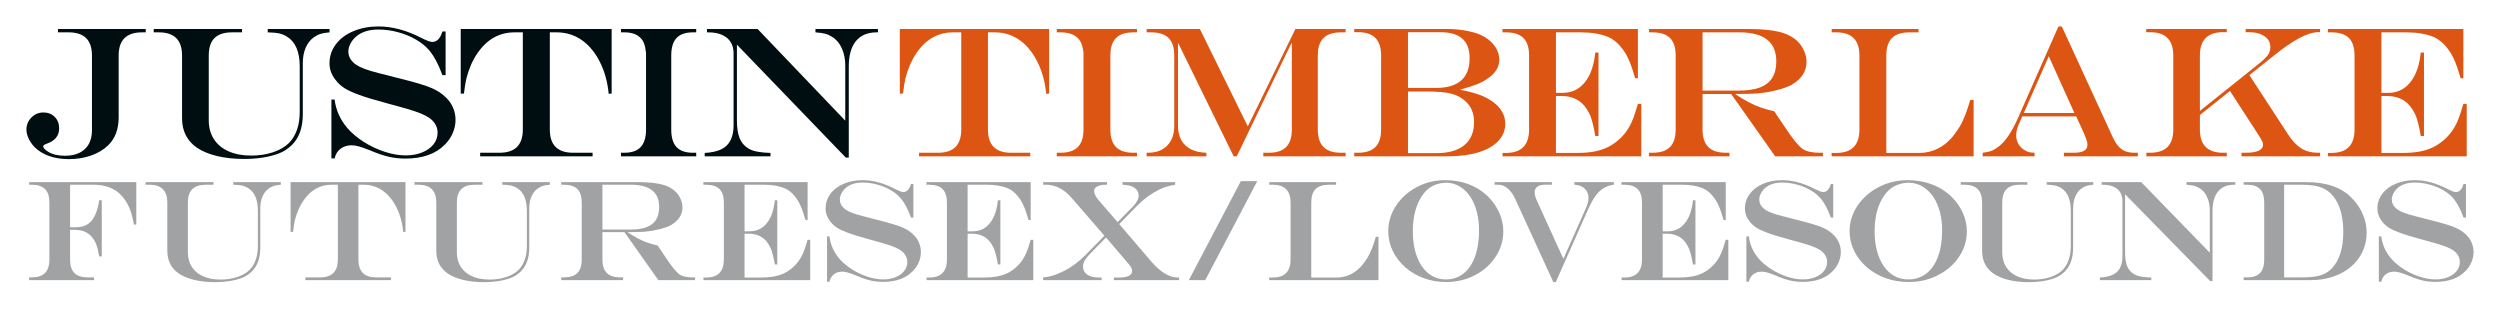 <?xml version="1.0" encoding="UTF-8" standalone="no"?>
<!-- Created with Inkscape (http://www.inkscape.org/) -->

<svg
   xmlns:dc="http://purl.org/dc/elements/1.1/"
   xmlns:cc="http://creativecommons.org/ns#"
   xmlns:rdf="http://www.w3.org/1999/02/22-rdf-syntax-ns#"
   xmlns:svg="http://www.w3.org/2000/svg"
   xmlns="http://www.w3.org/2000/svg"
   xmlns:sodipodi="http://sodipodi.sourceforge.net/DTD/sodipodi-0.dtd"
   xmlns:inkscape="http://www.inkscape.org/namespaces/inkscape"
   width="283.726mm"
   height="35.023mm"
   viewBox="0 0 1005.328 124.096"
   id="svg2"
   version="1.1"
   inkscape:version="0.91 r13725"
   sodipodi:docname="JT.svg">
  <defs
     id="defs4" />
  <sodipodi:namedview
     id="base"
     pagecolor="#ffffff"
     bordercolor="#666666"
     borderopacity="1.0"
     inkscape:pageopacity="0.0"
     inkscape:pageshadow="2"
     inkscape:zoom="0.51883277"
     inkscape:cx="686.8796"
     inkscape:cy="225.91378"
     inkscape:document-units="px"
     inkscape:current-layer="layer2"
     showgrid="false"
     inkscape:window-width="1280"
     inkscape:window-height="721"
     inkscape:window-x="-4"
     inkscape:window-y="-4"
     inkscape:window-maximized="1"
     fit-margin-left="3"
     fit-margin-top="3"
     fit-margin-right="3"
     fit-margin-bottom="3"
     inkscape:showpageshadow="false" />
  <g
     inkscape:groupmode="layer"
     id="layer2"
     inkscape:label="JT"
     style="display:inline"
     transform="translate(314.832,-550.903)">
    <g
       id="g4288">
      <g
         id="text3347"
         style="font-style:normal;font-weight:normal;font-size:75.06px;line-height:125%;font-family:sans-serif;text-align:start;letter-spacing:0px;word-spacing:0px;text-anchor:start;fill:#008000;fill-opacity:1;stroke:none;stroke-width:1px;stroke-linecap:butt;stroke-linejoin:miter;stroke-opacity:1">
        <g
           id="g3460">
          <g
             style="fill:#000e11;fill-opacity:1;stroke:none"
             id="g4280">
            <path
               inkscape:connector-curvature="0"
               id="path3371"
               d="m -291.521,562.559 35.294,0 0,1.356 -1.503,0 q -9.383,0 -9.383,9.309 l 0,24.849 q 0,7.147 -4.215,11.252 -2.822,2.712 -6.927,4.141 -4.105,1.429 -8.833,1.429 -4.435,0 -7.99,-1.246 -3.555,-1.283 -5.901,-3.628 -1.466,-1.576 -2.346,-3.408 -0.88,-1.869 -0.88,-3.592 0,-2.822 1.979,-4.838 2.016,-2.052 4.838,-2.052 2.822,0 4.581,1.796 1.759,1.796 1.759,4.581 0,4.435 -4.911,6.157 -1.503,0.513 -1.503,1.1 0,0.953 2.052,2.199 2.566,1.576 6.744,1.576 3.408,0 5.827,-1.209 2.419,-1.209 3.702,-3.482 1.283,-2.309 1.283,-5.534 l 0,-30.09 q 0,-9.309 -9.383,-9.309 l -4.288,0 0,-1.356 z"
               style="font-style:normal;font-variant:normal;font-weight:500;font-stretch:expanded;font-family:'Engravers MT';-inkscape-font-specification:'Engravers MT Medium Expanded';letter-spacing:-2.25px;fill:#000e11;fill-opacity:1;stroke:none" />
            <path
               inkscape:connector-curvature="0"
               id="path3373"
               d="m -253.022,562.559 35.514,0 0,1.356 -4.068,0 q -4.691,0 -7,2.309 -2.309,2.272 -2.309,7 l 0,25.985 q 0,4.435 2.052,7.623 2.052,3.189 5.901,4.911 3.848,1.723 9.163,1.723 4.655,0 8.686,-1.319 4.032,-1.356 6.414,-3.702 4.361,-4.471 4.361,-12.534 l 0,-18.325 q 0,-8.796 -5.131,-11.948 -1.466,-0.916 -3.079,-1.283 -1.613,-0.366 -4.655,-0.44 l 0,-1.356 24.849,0 0,1.356 q -2.309,0.183 -3.665,0.623 -1.356,0.44 -2.785,1.466 -2.089,1.576 -3.189,4.215 -1.1,2.602 -1.1,6.157 l 0,20.414 q 0,8.136 -4.435,12.461 -2.456,2.346 -5.241,3.372 -5.864,2.199 -13.964,2.199 -5.974,0 -10.849,-1.173 -4.875,-1.173 -8.063,-3.335 -6.011,-4.141 -6.011,-11.875 l 0,-25.215 q 0,-9.309 -9.309,-9.309 l -2.089,0 0,-1.356 z"
               style="font-style:normal;font-variant:normal;font-weight:500;font-stretch:expanded;font-family:'Engravers MT';-inkscape-font-specification:'Engravers MT Medium Expanded';letter-spacing:-2.25px;fill:#000e11;fill-opacity:1;stroke:none" />
            <path
               inkscape:connector-curvature="0"
               id="path3375"
               d="m -136.927,563.548 1.283,0 0,17.556 -1.283,0 q -2.309,-6.341 -5.241,-9.896 -2.126,-2.492 -5.351,-4.361 -3.189,-1.906 -7.183,-2.969 -3.958,-1.1 -8.026,-1.1 -3.042,0 -5.424,0.843 -2.382,0.843 -4.032,2.492 -1.173,1.173 -1.869,2.639 -0.696,1.466 -0.696,2.822 0,2.566 1.979,4.435 0.916,0.916 2.602,1.759 1.723,0.843 4.398,1.649 2.712,0.806 7.55,1.979 1.319,0.403 1.796,0.476 l 1.796,0.44 2.859,0.733 q 7.257,1.869 10.592,3.299 3.335,1.429 5.681,3.775 1.833,1.723 2.822,4.032 1.026,2.309 1.026,4.984 0,2.639 -1.136,5.314 -1.136,2.639 -3.225,4.655 -2.712,2.785 -6.707,4.178 -3.958,1.393 -9.053,1.393 -3.555,0 -6.707,-0.733 -3.115,-0.696 -7.623,-2.602 -2.932,-1.173 -4.471,-1.576 -1.539,-0.44 -2.895,-0.44 -2.602,0 -4.435,1.393 -1.796,1.356 -2.382,3.885 l -1.283,0 0,-23.676 1.283,0 q 0.77,6.304 5.094,11.435 2.602,3.005 6.634,5.608 4.068,2.566 8.503,3.995 4.435,1.429 8.43,1.429 3.555,0 6.487,-1.173 2.969,-1.173 4.618,-3.262 1.649,-2.089 1.649,-4.728 0,-2.785 -2.236,-5.021 -1.026,-0.99 -2.675,-1.833 -1.613,-0.843 -4.215,-1.723 -2.566,-0.88 -7.074,-2.089 l -3.665,-0.99 q -8.576,-2.309 -11.875,-3.592 -3.702,-1.356 -5.827,-2.712 -2.089,-1.356 -3.628,-3.445 -2.272,-2.932 -2.272,-6.45 0,-4.251 2.529,-7.623 2.529,-3.408 7.074,-5.314 4.545,-1.906 10.079,-1.906 8.356,0 17.336,4.655 3.152,1.576 4.288,1.576 2.859,0 4.105,-4.215 z"
               style="font-style:normal;font-variant:normal;font-weight:500;font-stretch:expanded;font-family:'Engravers MT';-inkscape-font-specification:'Engravers MT Medium Expanded';letter-spacing:-2.25px;fill:#000e11;fill-opacity:1;stroke:none" />
            <path
               inkscape:connector-curvature="0"
               id="path3377"
               d="m -129.567,562.559 60.7,0 0,25.985 -1.186,0.073 q -0.926,-9.749 -5.929,-16.749 -5.929,-7.953 -15.045,-7.953 l -2.705,0 0,39.106 q 0,9.309 9.375,9.309 l 7.819,0 0,1.429 -45.21,0 0,-1.429 7.745,0 q 9.413,0 9.413,-9.309 l 0,-39.106 -3.335,0 q -9.264,0 -15.045,8.576 -2.853,4.215 -4.336,10.042 -0.482,1.979 -0.963,6.011 l -1.297,0 0,-25.985 z"
               style="font-style:normal;font-variant:normal;font-weight:500;font-stretch:expanded;font-family:'Engravers MT';-inkscape-font-specification:'Engravers MT Medium Expanded';letter-spacing:-2.25px;fill:#000e11;fill-opacity:1;stroke:none" />
            <path
               inkscape:connector-curvature="0"
               id="path3379"
               d="m -65.117,612.33 1.341,0 q 4.435,0 6.566,-2.272 2.166,-2.309 2.166,-7.037 0,-2.162 0,-3.885 0,-1.723 0,-3.299 0,-1.576 0,-4.728 0,-12.901 0,-19.022 -0.275,-2.419 -0.859,-3.848 -0.55,-1.429 -1.685,-2.382 -2.063,-1.942 -6.188,-1.942 l -1.341,0 0,-1.356 30.253,0 0,1.356 -1.341,0 q -4.435,0 -6.566,2.272 -2.131,2.272 -2.131,7.037 l 0,29.797 q 0,4.728 2.131,7.037 2.166,2.272 6.566,2.272 l 1.341,0 0,1.429 -30.253,0 0,-1.429 z"
               style="font-style:normal;font-variant:normal;font-weight:500;font-stretch:expanded;font-family:'Engravers MT';-inkscape-font-specification:'Engravers MT Medium Expanded';letter-spacing:-2.25px;fill:#000e11;fill-opacity:1;stroke:none" />
            <path
               inkscape:connector-curvature="0"
               id="path3381"
               d="m -30.542,562.559 20.366,0 35.25,36.87 0,-22.064 q 0,-4.032 -1.38,-7.037 -1.343,-3.042 -3.921,-4.618 -1.38,-0.88 -2.795,-1.246 -1.38,-0.366 -3.884,-0.55 l 0,-1.356 25.122,0 0,1.356 -0.508,0 q -5.482,0 -8.35,3.518 -2.868,3.518 -2.868,10.225 l 0,36.614 -1.198,0 -43.782,-45.41 0,30.42 q 0,4.435 1.053,7.11 1.053,2.639 3.412,4.141 1.924,1.173 4.683,1.503 1.525,0.257 4.356,0.367 l 0,1.356 -26.465,0 0,-1.356 q 4.066,-0.22 6.607,-1.429 2.578,-1.246 3.776,-3.665 1.234,-2.419 1.234,-6.011 l 0,-28.954 q 0,-2.675 -1.198,-4.545 -1.162,-1.869 -3.412,-2.859 -2.251,-1.026 -5.445,-1.026 l -0.653,0 0,-1.356 z"
               style="font-style:normal;font-variant:normal;font-weight:500;font-stretch:expanded;font-family:'Engravers MT';-inkscape-font-specification:'Engravers MT Medium Expanded';letter-spacing:-2.25px;fill:#000e11;fill-opacity:1;stroke:none" />
          </g>
        </g>
        <g
           style="fill:#dc5513;fill-opacity:1;stroke:none"
           id="g3468">
          <path
             d="m 47.015,562.559 60.033,0 0,25.985 -1.173,0.073 Q 104.96,578.868 100.012,571.868 94.148,563.915 85.132,563.915 l -2.675,0 0,39.106 q 0,9.309 9.273,9.309 l 7.733,0 0,1.429 -44.713,0 0,-1.429 7.66,0 q 9.309,0 9.309,-9.309 l 0,-39.106 -3.299,0 q -9.163,0 -14.88,8.576 -2.822,4.215 -4.288,10.042 -0.476,1.979 -0.953,6.011 l -1.283,0 0,-25.985 z"
             style="font-style:normal;font-variant:normal;font-weight:500;font-stretch:expanded;font-family:'Engravers MT';-inkscape-font-specification:'Engravers MT Medium Expanded';letter-spacing:-2.25px;fill:#dc5513;fill-opacity:1;stroke:none"
             id="path3383"
             inkscape:connector-curvature="0" />
          <path
             d="m 110.133,612.33 1.429,0 q 4.728,0 7,-2.272 2.309,-2.309 2.309,-7.037 0,-2.162 0,-3.885 0,-1.723 0,-3.299 0,-1.576 0,-4.728 0,-12.901 0,-19.022 -0.293,-2.419 -0.916,-3.848 -0.586,-1.429 -1.796,-2.382 -2.199,-1.942 -6.597,-1.942 l -1.429,0 0,-1.356 32.252,0 0,1.356 -1.429,0 q -4.728,0 -7,2.272 -2.272,2.272 -2.272,7.037 l 0,29.797 q 0,4.728 2.272,7.037 2.309,2.272 7,2.272 l 1.429,0 0,1.429 -32.252,0 0,-1.429 z"
             style="font-style:normal;font-variant:normal;font-weight:500;font-stretch:expanded;font-family:'Engravers MT';-inkscape-font-specification:'Engravers MT Medium Expanded';letter-spacing:-2.25px;fill:#dc5513;fill-opacity:1;stroke:none"
             id="path3385"
             inkscape:connector-curvature="0" />
          <path
             d="m 146.266,562.559 21.404,0 19.278,39.179 19.131,-39.179 20.194,0 0,1.356 -1.869,0 q -4.728,0 -7.037,2.309 -2.272,2.272 -2.272,7 l 0,29.797 q 0,4.691 2.309,7 2.309,2.309 7,2.309 l 1.869,0 0,1.429 -33.095,0 0,-1.429 2.199,0 q 4.691,0 6.964,-2.272 2.309,-2.309 2.309,-7.037 l 0,-34.818 -0.147,0 -21.99,45.556 -1.246,0 -22.247,-45.41 -0.147,0 0,33.022 q 0,3.445 1.319,5.864 1.319,2.382 3.885,3.702 2.566,1.283 6.231,1.393 l 0,1.429 -24.043,0 0,-1.429 0.513,0 q 4.948,0 7.77,-2.895 2.822,-2.895 2.822,-7.843 l 0,-28.367 q 0,-4.765 -2.272,-7.037 -2.272,-2.272 -7.037,-2.272 l -1.796,0 0,-1.356 z"
             style="font-style:normal;font-variant:normal;font-weight:500;font-stretch:expanded;font-family:'Engravers MT';-inkscape-font-specification:'Engravers MT Medium Expanded';letter-spacing:-2.25px;fill:#dc5513;fill-opacity:1;stroke:none"
             id="path3387"
             inkscape:connector-curvature="0" />
          <path
             d="m 251.362,563.842 0,22.43 11.105,0 q 13.671,0 13.671,-11.911 0,-5.351 -2.932,-7.916 -2.895,-2.602 -8.979,-2.602 l -12.864,0 z m 0,23.859 0,24.776 11.508,0 q 7.293,0 11.178,-3.225 3.885,-3.262 3.885,-9.236 0,-5.094 -3.152,-8.1 -2.382,-2.382 -5.827,-3.299 -3.445,-0.916 -10.079,-0.916 l -7.513,0 z m -21.624,-25.142 37.53,0 q 4.361,0 8.43,0.88 4.068,0.843 6.377,2.272 2.859,1.686 4.435,4.105 1.576,2.382 1.576,5.131 0,4.471 -4.948,7.733 -1.979,1.319 -4.251,2.199 -2.272,0.88 -6.414,2.016 l 0,0.147 q 5.278,0.99 8.686,2.382 9.309,4.105 9.309,11.288 0,3.958 -2.822,6.927 -2.785,2.932 -7.99,4.545 -5.204,1.576 -12.278,1.576 l -37.64,0 0,-1.429 1.503,0 q 4.728,0 7,-2.272 2.309,-2.309 2.309,-7.037 l 0,-29.797 q 0,-4.765 -2.309,-7.074 -2.272,-2.309 -7,-2.309 l -1.503,0 0,-1.283 z"
             style="font-style:normal;font-variant:normal;font-weight:500;font-stretch:expanded;font-family:'Engravers MT';-inkscape-font-specification:'Engravers MT Medium Expanded';letter-spacing:-2.25px;fill:#dc5513;fill-opacity:1;stroke:none"
             id="path3389"
             inkscape:connector-curvature="0" />
          <path
             d="m 289.35,562.559 54.462,0 0,19.828 -1.1,0 q -1.503,-5.204 -2.712,-7.77 -1.173,-2.602 -3.079,-4.911 -2.309,-2.749 -5.021,-3.922 -4.508,-1.869 -10.958,-1.869 l -10.079,0 0,24.336 2.712,0 q 6.047,0 9.602,-5.204 1.833,-2.675 2.712,-6.377 0.44,-1.576 0.806,-4.655 l 1.283,0 0,33.572 -1.283,0 q -0.44,-2.712 -1.063,-5.094 -0.586,-2.419 -1.356,-3.922 -0.733,-1.503 -1.906,-3.005 -3.299,-4.068 -9.383,-4.068 l -2.126,0 0,22.906 8.43,0 q 3.738,0 6.707,-0.513 3.005,-0.55 5.388,-1.649 2.382,-1.136 4.471,-2.932 3.592,-3.042 5.571,-7.587 1.136,-2.602 2.382,-7.037 l 1.356,0 0,21.074 -55.745,0 -0.073,-1.356 1.393,0 q 9.309,0 9.309,-9.383 l 0,-29.797 q 0,-4.765 -2.272,-7.037 -2.272,-2.272 -7.037,-2.272 l -1.393,0 0,-1.356 z"
             style="font-style:normal;font-variant:normal;font-weight:500;font-stretch:expanded;font-family:'Engravers MT';-inkscape-font-specification:'Engravers MT Medium Expanded';letter-spacing:-2.25px;fill:#dc5513;fill-opacity:1;stroke:none"
             id="path3391"
             inkscape:connector-curvature="0" />
          <path
             d="m 381.325,588.691 -11.508,0 0,14.33 q 0,4.691 2.309,7 2.309,2.309 7,2.309 l 1.503,0 0,1.429 -32.326,0 0,-1.429 1.393,0 q 4.728,0 7,-2.272 2.309,-2.309 2.309,-7.037 l 0,-29.797 q 0,-4.765 -2.272,-7.037 -2.272,-2.272 -7.037,-2.272 l -1.393,0 0,-1.356 39.692,0 q 8.063,0 12.754,1.173 4.691,1.173 7.44,3.958 1.576,1.576 2.492,3.738 0.953,2.162 0.953,4.288 0,5.791 -6.011,9.309 -2.236,1.209 -6.084,2.162 -3.848,0.953 -7.66,1.283 -2.895,0.22 -8.833,0.22 l 0,0.147 q 2.932,1.906 5.314,3.152 2.382,1.246 4.801,2.126 2.419,0.843 5.498,1.539 l 1.209,1.833 q 1.209,1.759 1.796,2.639 0.586,0.88 1.356,2.016 2.052,3.115 3.885,5.424 1.869,2.272 3.079,3.189 2.382,1.576 6.817,1.576 l 1.429,0 0,1.429 -19.205,0 -17.702,-25.069 z m -11.508,-1.356 14.587,0 q 5.168,0 8.466,-1.246 3.335,-1.283 4.948,-3.848 1.649,-2.602 1.649,-6.67 0,-11.655 -14.843,-11.655 l -14.807,0 0,23.42 z"
             style="font-style:normal;font-variant:normal;font-weight:500;font-stretch:expanded;font-family:'Engravers MT';-inkscape-font-specification:'Engravers MT Medium Expanded';letter-spacing:-2.25px;fill:#dc5513;fill-opacity:1;stroke:none"
             id="path3393"
             inkscape:connector-curvature="0" />
          <path
             d="m 421.759,562.559 34.928,0 0,1.356 -3.702,0 q -4.728,0 -7,2.272 -2.272,2.272 -2.272,7.037 l 0,39.179 13.267,0 q 3.922,0 7.403,-1.723 3.482,-1.759 6.047,-4.875 1.539,-1.942 2.712,-3.848 1.173,-1.906 2.236,-4.618 1.063,-2.712 2.089,-6.231 l 1.356,0 0,22.65 -57.065,0 -0.073,-1.356 1.906,0 q 9.309,0 9.309,-9.383 l 0,-29.797 q 0,-9.309 -9.309,-9.309 l -1.833,0 0,-1.356 z"
             style="font-style:normal;font-variant:normal;font-weight:500;font-stretch:expanded;font-family:'Engravers MT';-inkscape-font-specification:'Engravers MT Medium Expanded';letter-spacing:-2.25px;fill:#dc5513;fill-opacity:1;stroke:none"
             id="path3395"
             inkscape:connector-curvature="0" />
          <path
             d="m 509.046,573.517 -10.042,22.833 20.341,0 -10.299,-22.833 z m 3.885,-11.985 1.356,0 20.598,44.787 q 0.99,2.089 2.199,3.445 1.246,1.356 2.785,1.979 1.539,0.586 3.628,0.586 l 1.356,0 0,1.429 -29.723,0 0,-1.429 3.885,0 q 2.895,0 4.215,-0.77 1.356,-0.806 1.356,-2.456 0,-1.026 -0.55,-2.492 -0.513,-1.466 -2.309,-5.314 -0.11,-0.22 -0.33,-0.733 -0.22,-0.513 -0.476,-0.99 l -0.843,-1.869 -21.697,0 -1.649,3.812 q -0.806,1.942 -0.806,3.922 0,1.686 0.916,3.335 0.953,1.649 2.456,2.492 0.99,0.586 1.759,0.806 0.806,0.183 2.272,0.257 l 0,1.429 -20.854,0 0,-1.429 q 2.272,-0.257 3.592,-0.806 1.356,-0.55 3.005,-1.833 3.885,-3.005 7.587,-11.325 l 16.273,-36.834 z"
             style="font-style:normal;font-variant:normal;font-weight:500;font-stretch:expanded;font-family:'Engravers MT';-inkscape-font-specification:'Engravers MT Medium Expanded';letter-spacing:-2.25px;fill:#dc5513;fill-opacity:1;stroke:none"
             id="path3397"
             inkscape:connector-curvature="0" />
          <path
             d="m 548.228,562.559 32.399,0 0,1.283 -1.503,0 q -4.618,0 -6.964,2.346 -2.346,2.309 -2.346,7.037 l 0,22.283 24.263,-19.425 q 2.419,-2.016 3.225,-3.262 0.843,-1.283 0.843,-2.969 0,-2.749 -2.346,-4.361 -2.346,-1.649 -6.377,-1.649 l -1.209,0 0,-1.283 29.943,0 0,1.283 -0.733,0 q -6.194,0 -17.629,9.236 l -10.079,8.026 15.466,23.713 q 2.566,3.958 5.388,5.754 2.859,1.759 6.634,1.759 l 0.953,0 0,1.429 -31.593,0 0,-1.429 1.649,0 q 7,0 7,-3.299 0,-0.586 -0.33,-1.246 -0.293,-0.696 -1.246,-2.199 l -11.728,-18.105 -12.095,9.676 0,5.864 q 0,4.691 2.346,7 2.346,2.309 6.964,2.309 l 1.503,0 0,1.429 -32.326,0 0,-1.429 1.429,0 q 4.728,0 7.037,-2.309 2.346,-2.309 2.346,-7 l 0,-29.797 q 0,-4.728 -2.346,-7.037 -2.309,-2.346 -7.037,-2.346 l -1.503,0 0,-1.283 z"
             style="font-style:normal;font-variant:normal;font-weight:500;font-stretch:expanded;font-family:'Engravers MT';-inkscape-font-specification:'Engravers MT Medium Expanded';letter-spacing:-2.25px;fill:#dc5513;fill-opacity:1;stroke:none"
             id="path3399"
             inkscape:connector-curvature="0" />
          <path
             d="m 621.295,562.559 54.462,0 0,19.828 -1.1,0 q -1.503,-5.204 -2.712,-7.77 -1.173,-2.602 -3.079,-4.911 -2.309,-2.749 -5.021,-3.922 -4.508,-1.869 -10.958,-1.869 l -10.079,0 0,24.336 2.712,0 q 6.047,0 9.602,-5.204 1.833,-2.675 2.712,-6.377 0.44,-1.576 0.806,-4.655 l 1.283,0 0,33.572 -1.283,0 q -0.44,-2.712 -1.063,-5.094 -0.586,-2.419 -1.356,-3.922 -0.733,-1.503 -1.906,-3.005 -3.299,-4.068 -9.383,-4.068 l -2.126,0 0,22.906 8.43,0 q 3.738,0 6.707,-0.513 3.005,-0.55 5.388,-1.649 2.382,-1.136 4.471,-2.932 3.592,-3.042 5.571,-7.587 1.136,-2.602 2.382,-7.037 l 1.356,0 0,21.074 -55.745,0 -0.073,-1.356 1.393,0 q 9.309,0 9.309,-9.383 l 0,-29.797 q 0,-4.765 -2.272,-7.037 -2.272,-2.272 -7.037,-2.272 l -1.393,0 0,-1.356 z"
             style="font-style:normal;font-variant:normal;font-weight:500;font-stretch:expanded;font-family:'Engravers MT';-inkscape-font-specification:'Engravers MT Medium Expanded';letter-spacing:-2.25px;fill:#dc5513;fill-opacity:1;stroke:none"
             id="path3401"
             inkscape:connector-curvature="0" />
        </g>
      </g>
      <g
         id="text3403"
         style="font-style:normal;font-weight:normal;font-size:73.947px;line-height:125%;font-family:sans-serif;text-align:start;letter-spacing:0px;word-spacing:0px;text-anchor:start;fill:#a1a2a4;fill-opacity:1;stroke:none;stroke-width:1px;stroke-linecap:butt;stroke-linejoin:miter;stroke-opacity:1">
        <path
           inkscape:connector-curvature="0"
           id="path3408"
           style="font-style:normal;font-variant:normal;font-weight:500;font-stretch:expanded;font-size:57.771px;font-family:'Engravers MT';-inkscape-font-specification:'Engravers MT Medium Expanded';letter-spacing:-1.8px;fill:#a1a2a4;fill-opacity:1"
           d="m -286.653,625.187 0,17.094 2.482,0 q 3.921,0 6.121,-2.567 2.2,-2.567 3.159,-8.293 l 0.987,0 0,22.595 -1.044,0 q -0.451,-2.934 -1.1,-4.654 -0.649,-1.721 -1.777,-3.075 -2.398,-2.962 -6.883,-2.962 l -1.946,0 0,11.96 q 0,3.639 1.749,5.416 1.777,1.749 5.388,1.749 l 2.511,0 0,1.1 -26.121,0 0,-1.1 0.987,0 q 3.639,0 5.388,-1.749 1.777,-1.777 1.777,-5.416 l 0,-22.933 q 0,-3.667 -1.749,-5.416 -1.749,-1.749 -5.416,-1.749 l -0.987,0 0,-1.044 43.102,0 0,17.038 -0.931,0 q -0.423,-2.2 -0.931,-4.034 -0.508,-1.834 -0.987,-2.821 -1.41,-3.131 -3.441,-5.134 -2.003,-2.031 -4.767,-3.018 -2.736,-0.987 -6.234,-0.987 l -9.337,0 z" />
        <path
           inkscape:connector-curvature="0"
           id="path3410"
           style="font-style:normal;font-variant:normal;font-weight:500;font-stretch:expanded;font-size:57.771px;font-family:'Engravers MT';-inkscape-font-specification:'Engravers MT Medium Expanded';letter-spacing:-1.8px;fill:#a1a2a4;fill-opacity:1"
           d="m -256.316,624.144 27.334,0 0,1.044 -3.131,0 q -3.611,0 -5.388,1.777 -1.777,1.749 -1.777,5.388 l 0,20 q 0,3.413 1.58,5.867 1.58,2.454 4.542,3.78 2.962,1.326 7.052,1.326 3.582,0 6.685,-1.016 3.103,-1.044 4.936,-2.849 3.357,-3.441 3.357,-9.647 l 0,-14.104 q 0,-6.77 -3.949,-9.196 -1.128,-0.705 -2.37,-0.987 -1.241,-0.282 -3.582,-0.339 l 0,-1.044 19.125,0 0,1.044 q -1.777,0.141 -2.821,0.48 -1.044,0.339 -2.144,1.128 -1.608,1.213 -2.454,3.244 -0.846,2.003 -0.846,4.739 l 0,15.712 q 0,6.262 -3.413,9.591 -1.89,1.805 -4.034,2.595 -4.513,1.692 -10.747,1.692 -4.598,0 -8.35,-0.903 -3.752,-0.903 -6.206,-2.567 -4.626,-3.188 -4.626,-9.14 l 0,-19.407 q 0,-7.165 -7.165,-7.165 l -1.608,0 0,-1.044 z" />
        <path
           inkscape:connector-curvature="0"
           id="path3412"
           style="font-style:normal;font-variant:normal;font-weight:500;font-stretch:expanded;font-size:57.771px;font-family:'Engravers MT';-inkscape-font-specification:'Engravers MT Medium Expanded';letter-spacing:-1.8px;fill:#a1a2a4;fill-opacity:1"
           d="m -197.98,624.144 46.205,0 0,20 -0.903,0.056 q -0.705,-7.503 -4.513,-12.891 -4.513,-6.121 -11.453,-6.121 l -2.059,0 0,30.098 q 0,7.165 7.137,7.165 l 5.952,0 0,1.1 -34.414,0 0,-1.1 5.896,0 q 7.165,0 7.165,-7.165 l 0,-30.098 -2.539,0 q -7.052,0 -11.453,6.601 -2.172,3.244 -3.3,7.729 -0.367,1.523 -0.733,4.626 l -0.987,0 0,-20 z" />
        <path
           inkscape:connector-curvature="0"
           id="path3414"
           style="font-style:normal;font-variant:normal;font-weight:500;font-stretch:expanded;font-size:57.771px;font-family:'Engravers MT';-inkscape-font-specification:'Engravers MT Medium Expanded';letter-spacing:-1.8px;fill:#a1a2a4;fill-opacity:1"
           d="m -148.154,624.144 27.334,0 0,1.044 -3.131,0 q -3.611,0 -5.388,1.777 -1.777,1.749 -1.777,5.388 l 0,20 q 0,3.413 1.58,5.867 1.58,2.454 4.542,3.78 2.962,1.326 7.052,1.326 3.582,0 6.685,-1.016 3.103,-1.044 4.936,-2.849 3.357,-3.441 3.357,-9.647 l 0,-14.104 q 0,-6.77 -3.949,-9.196 -1.128,-0.705 -2.37,-0.987 -1.241,-0.282 -3.582,-0.339 l 0,-1.044 19.125,0 0,1.044 q -1.777,0.141 -2.821,0.48 -1.044,0.339 -2.144,1.128 -1.608,1.213 -2.454,3.244 -0.846,2.003 -0.846,4.739 l 0,15.712 q 0,6.262 -3.413,9.591 -1.89,1.805 -4.034,2.595 -4.513,1.692 -10.747,1.692 -4.598,0 -8.35,-0.903 -3.752,-0.903 -6.206,-2.567 -4.626,-3.188 -4.626,-9.14 l 0,-19.407 q 0,-7.165 -7.165,-7.165 l -1.608,0 0,-1.044 z" />
        <path
           inkscape:connector-curvature="0"
           id="path3416"
           style="font-style:normal;font-variant:normal;font-weight:500;font-stretch:expanded;font-size:57.771px;font-family:'Engravers MT';-inkscape-font-specification:'Engravers MT Medium Expanded';letter-spacing:-1.8px;fill:#a1a2a4;fill-opacity:1"
           d="m -63.722,644.256 -8.857,0 0,11.029 q 0,3.611 1.777,5.388 1.777,1.777 5.388,1.777 l 1.157,0 0,1.1 -24.88,0 0,-1.1 1.072,0 q 3.639,0 5.388,-1.749 1.777,-1.777 1.777,-5.416 l 0,-22.933 q 0,-3.667 -1.749,-5.416 -1.749,-1.749 -5.416,-1.749 l -1.072,0 0,-1.044 30.55,0 q 6.206,0 9.817,0.903 3.611,0.903 5.726,3.046 1.213,1.213 1.918,2.877 0.733,1.664 0.733,3.3 0,4.457 -4.626,7.165 -1.721,0.931 -4.683,1.664 -2.962,0.733 -5.896,0.987 -2.228,0.169 -6.798,0.169 l 0,0.113 q 2.257,1.467 4.09,2.426 1.834,0.959 3.695,1.636 1.862,0.649 4.231,1.185 l 0.931,1.41 q 0.931,1.354 1.382,2.031 0.451,0.677 1.044,1.551 1.58,2.398 2.99,4.175 1.439,1.749 2.37,2.454 1.834,1.213 5.247,1.213 l 1.1,0 0,1.1 -14.781,0 -13.625,-19.295 z m -8.857,-1.044 11.227,0 q 3.977,0 6.516,-0.959 2.567,-0.987 3.808,-2.962 1.269,-2.003 1.269,-5.134 0,-8.97 -11.424,-8.97 l -11.396,0 0,18.025 z" />
        <path
           inkscape:connector-curvature="0"
           id="path3418"
           style="font-style:normal;font-variant:normal;font-weight:500;font-stretch:expanded;font-size:57.771px;font-family:'Engravers MT';-inkscape-font-specification:'Engravers MT Medium Expanded';letter-spacing:-1.8px;fill:#a1a2a4;fill-opacity:1"
           d="m -31.983,624.144 41.918,0 0,15.261 -0.846,0 q -1.157,-4.006 -2.087,-5.98 -0.903,-2.003 -2.37,-3.78 -1.777,-2.116 -3.865,-3.018 -3.47,-1.439 -8.434,-1.439 l -7.757,0 0,18.73 2.087,0 q 4.654,0 7.391,-4.006 1.41,-2.059 2.087,-4.908 0.339,-1.213 0.621,-3.582 l 0.987,0 0,25.839 -0.987,0 q -0.339,-2.087 -0.818,-3.921 -0.451,-1.862 -1.044,-3.018 -0.564,-1.157 -1.467,-2.313 -2.539,-3.131 -7.221,-3.131 l -1.636,0 0,17.63 6.488,0 q 2.877,0 5.162,-0.395 2.313,-0.423 4.147,-1.269 1.834,-0.874 3.441,-2.257 2.764,-2.341 4.288,-5.839 0.874,-2.003 1.834,-5.416 l 1.044,0 0,16.22 -42.905,0 -0.056,-1.044 1.072,0 q 7.165,0 7.165,-7.221 l 0,-22.933 q 0,-3.667 -1.749,-5.416 -1.749,-1.749 -5.416,-1.749 l -1.072,0 0,-1.044 z" />
        <path
           inkscape:connector-curvature="0"
           id="path3420"
           style="font-style:normal;font-variant:normal;font-weight:500;font-stretch:expanded;font-size:57.771px;font-family:'Engravers MT';-inkscape-font-specification:'Engravers MT Medium Expanded';letter-spacing:-1.8px;fill:#a1a2a4;fill-opacity:1"
           d="m 51.496,624.905 0.97,0 0,13.512 -0.97,0 q -1.746,-4.88 -3.963,-7.616 -1.607,-1.918 -4.046,-3.357 -2.411,-1.467 -5.431,-2.285 -2.993,-0.846 -6.069,-0.846 -2.3,0 -4.101,0.649 -1.801,0.649 -3.048,1.918 -0.887,0.903 -1.413,2.031 -0.527,1.128 -0.527,2.172 0,1.975 1.496,3.413 0.693,0.705 1.967,1.354 1.302,0.649 3.325,1.269 2.051,0.621 5.708,1.523 0.998,0.31 1.358,0.367 l 1.358,0.339 2.161,0.564 q 5.487,1.439 8.008,2.539 2.522,1.1 4.295,2.905 1.386,1.326 2.134,3.103 0.776,1.777 0.776,3.836 0,2.031 -0.859,4.09 -0.859,2.031 -2.439,3.582 -2.051,2.144 -5.071,3.216 -2.993,1.072 -6.845,1.072 -2.688,0 -5.071,-0.564 -2.355,-0.536 -5.764,-2.003 -2.217,-0.903 -3.381,-1.213 -1.164,-0.339 -2.189,-0.339 -1.967,0 -3.353,1.072 -1.358,1.044 -1.801,2.99 l -0.97,0 0,-18.223 0.97,0 q 0.582,4.852 3.852,8.801 1.967,2.313 5.016,4.316 3.076,1.975 6.429,3.075 3.353,1.1 6.373,1.1 2.688,0 4.905,-0.903 2.245,-0.903 3.492,-2.511 1.247,-1.608 1.247,-3.639 0,-2.144 -1.69,-3.865 -0.776,-0.762 -2.023,-1.41 -1.219,-0.649 -3.187,-1.326 -1.94,-0.677 -5.348,-1.608 l -2.771,-0.762 q -6.484,-1.777 -8.978,-2.764 -2.799,-1.044 -4.406,-2.087 -1.58,-1.044 -2.743,-2.652 -1.718,-2.257 -1.718,-4.965 0,-3.272 1.912,-5.867 1.912,-2.623 5.348,-4.09 3.436,-1.467 7.62,-1.467 6.318,0 13.107,3.582 2.383,1.213 3.242,1.213 2.161,0 3.104,-3.244 z" />
        <path
           inkscape:connector-curvature="0"
           id="path3422"
           style="font-style:normal;font-variant:normal;font-weight:500;font-stretch:expanded;font-size:57.771px;font-family:'Engravers MT';-inkscape-font-specification:'Engravers MT Medium Expanded';letter-spacing:-1.8px;fill:#a1a2a4;fill-opacity:1"
           d="m 57.717,624.144 41.918,0 0,15.261 -0.846,0 q -1.157,-4.006 -2.087,-5.98 -0.903,-2.003 -2.37,-3.78 -1.777,-2.116 -3.865,-3.018 -3.47,-1.439 -8.434,-1.439 l -7.757,0 0,18.73 2.087,0 q 4.654,0 7.391,-4.006 1.41,-2.059 2.087,-4.908 0.339,-1.213 0.621,-3.582 l 0.987,0 0,25.839 -0.987,0 q -0.339,-2.087 -0.818,-3.921 -0.451,-1.862 -1.044,-3.018 -0.564,-1.157 -1.467,-2.313 -2.539,-3.131 -7.221,-3.131 l -1.636,0 0,17.63 6.488,0 q 2.877,0 5.162,-0.395 2.313,-0.423 4.147,-1.269 1.834,-0.874 3.441,-2.257 2.764,-2.341 4.288,-5.839 0.874,-2.003 1.834,-5.416 l 1.044,0 0,16.22 -42.905,0 -0.056,-1.044 1.072,0 q 7.165,0 7.165,-7.221 l 0,-22.933 q 0,-3.667 -1.749,-5.416 -1.749,-1.749 -5.416,-1.749 l -1.072,0 0,-1.044 z" />
        <path
           inkscape:connector-curvature="0"
           id="path3424"
           style="font-style:normal;font-variant:normal;font-weight:500;font-stretch:expanded;font-size:57.771px;font-family:'Engravers MT';-inkscape-font-specification:'Engravers MT Medium Expanded';letter-spacing:-1.8px;fill:#a1a2a4;fill-opacity:1"
           d="m 104.634,624.144 25.698,0 0,1.044 -0.508,0 q -2.116,0 -3.413,0.677 -1.269,0.649 -1.269,1.805 0,0.649 0.395,1.58 0.423,0.903 1.1,1.777 l 7.955,9.196 6.206,-6.319 q 2.257,-2.341 2.257,-4.316 0,-2.003 -1.664,-3.159 -1.664,-1.157 -4.824,-1.241 l 0,-1.044 21.156,0 0,1.044 q -3.752,0.621 -6.432,1.975 -4.908,2.454 -8.998,6.629 l -7.052,7.221 13.117,15.317 q 2.511,2.905 5.219,4.542 2.708,1.636 5.049,1.636 l 0.705,0 0,1.044 -26.234,0 0,-1.044 2.257,0 q 2.426,0 3.752,-0.677 1.326,-0.705 1.326,-1.918 0,-1.326 -1.382,-2.821 l -9.111,-10.691 -6.488,6.629 q -0.987,1.044 -1.608,1.89 -0.621,0.818 -0.903,1.608 -0.254,0.762 -0.254,1.58 0,2.031 1.664,3.216 1.693,1.185 4.683,1.185 l 1.157,0 0,1.044 -23.554,0 0,-1.044 q 2.369,-0.31 3.949,-0.79 1.608,-0.508 3.667,-1.467 4.852,-2.285 9.14,-6.516 l 7.898,-8.039 -13.06,-15.063 q -4.626,-5.444 -10.578,-5.444 l -1.016,0 0,-1.044 z" />
        <path
           sodipodi:nodetypes="ccccc"
           inkscape:connector-curvature="0"
           id="path3426"
           style="font-style:normal;font-variant:normal;font-weight:500;font-stretch:expanded;font-size:57.771px;font-family:'Engravers MT';-inkscape-font-specification:'Engravers MT Medium Expanded';letter-spacing:-1.8px;fill:#a1a2a4;fill-opacity:1"
           d="m 184.146,623.75 6.601,0 -20.911,39.801 -6.601,0 z" />
        <path
           sodipodi:nodetypes="cccssscsccsscccccssssccc"
           inkscape:connector-curvature="0"
           id="path3428"
           style="font-style:normal;font-variant:normal;font-weight:500;font-stretch:expanded;font-size:57.771px;font-family:'Engravers MT';-inkscape-font-specification:'Engravers MT Medium Expanded';letter-spacing:-1.8px;fill:#a1a2a4;fill-opacity:1"
           d="m 195.567,624.144 26.883,0 0,1.044 -2.849,0 c -2.426,0 -4.222,0.583 -5.388,1.749 -1.166,1.166 -1.749,2.971 -1.749,5.416 l 0,30.155 10.211,0 c 2.012,0 3.912,-0.442 5.698,-1.326 1.787,-0.903 3.338,-2.153 4.654,-3.752 0.79,-0.997 1.486,-1.984 2.087,-2.962 0.602,-0.978 1.175,-2.163 1.721,-3.554 0.545,-1.392 1.081,-2.99 1.608,-4.795 l 1.044,0 0,17.433 -43.92,4.2e-4 -0.056,-1.044 1.467,0 c 4.777,0 7.165,-2.407 7.165,-7.221 l 0,-22.933 c 0,-4.777 -2.388,-7.165 -7.165,-7.165 l -1.41,0 0,-1.044 z" />
        <path
           inkscape:connector-curvature="0"
           id="path3430"
           style="font-style:normal;font-variant:normal;font-weight:500;font-stretch:expanded;font-size:57.771px;font-family:'Engravers MT';-inkscape-font-specification:'Engravers MT Medium Expanded';letter-spacing:-1.8px;fill:#a1a2a4;fill-opacity:1"
           d="m 266.227,623.354 q 5.397,0 9.858,1.777 4.488,1.749 7.793,5.134 2.781,2.877 4.296,6.431 1.514,3.526 1.514,7.221 0,5.557 -3.084,10.24 -3.056,4.683 -8.343,7.419 -5.259,2.736 -11.538,2.736 -4.791,0 -9.032,-1.551 -4.213,-1.551 -7.435,-4.372 -3.222,-2.849 -5.039,-6.629 -1.79,-3.78 -1.79,-7.898 0,-5.472 3.112,-10.211 3.112,-4.739 8.343,-7.503 5.232,-2.793 11.345,-2.793 z m 0.716,1.016 q -2.506,0 -4.736,0.903 -2.203,0.874 -3.717,2.511 -1.652,1.777 -2.836,4.231 -1.157,2.426 -1.762,5.444 -0.578,2.99 -0.578,6.46 0,4.344 0.936,7.927 0.936,3.554 2.699,6.149 1.762,2.567 4.213,3.921 2.451,1.354 5.452,1.354 4.075,0 7.077,-2.369 3.029,-2.398 4.626,-6.826 1.625,-4.429 1.625,-10.522 0,-3.949 -0.881,-7.391 -0.881,-3.441 -2.533,-5.98 -1.652,-2.567 -3.993,-4.062 -1.157,-0.79 -2.671,-1.269 -1.514,-0.48 -2.919,-0.48 z" />
        <path
           inkscape:connector-curvature="0"
           id="path3432"
           style="font-style:normal;font-variant:normal;font-weight:500;font-stretch:expanded;font-size:57.771px;font-family:'Engravers MT';-inkscape-font-specification:'Engravers MT Medium Expanded';letter-spacing:-1.8px;fill:#a1a2a4;fill-opacity:1"
           d="m 286.188,624.144 23.046,0 0,1.044 -2.821,0 q -1.918,0 -3.018,0.79 -1.1,0.79 -1.1,2.228 0,1.354 0.818,3.216 l 10.747,23.582 9.027,-20.338 q 1.072,-2.341 1.072,-4.034 0,-2.426 -1.523,-3.865 -1.495,-1.439 -4.175,-1.58 l 0,-1.044 15.881,0 0,1.044 q -2.257,0.254 -4.034,1.326 -1.777,1.044 -3.244,3.047 -1.467,1.975 -2.962,5.275 l -13.089,29.478 -0.987,0.056 -15.261,-33.286 q -2.708,-5.896 -6.996,-5.896 l -1.382,0 0,-1.044 z" />
        <path
           inkscape:connector-curvature="0"
           id="path3434"
           style="font-style:normal;font-variant:normal;font-weight:500;font-stretch:expanded;font-size:57.771px;font-family:'Engravers MT';-inkscape-font-specification:'Engravers MT Medium Expanded';letter-spacing:-1.8px;fill:#a1a2a4;fill-opacity:1"
           d="m 337.224,624.144 41.918,0 0,15.261 -0.846,0 q -1.157,-4.006 -2.087,-5.98 -0.903,-2.003 -2.37,-3.78 -1.777,-2.116 -3.865,-3.018 -3.47,-1.439 -8.434,-1.439 l -7.757,0 0,18.73 2.087,0 q 4.654,0 7.391,-4.006 1.41,-2.059 2.087,-4.908 0.339,-1.213 0.621,-3.582 l 0.987,0 0,25.839 -0.987,0 q -0.339,-2.087 -0.818,-3.921 -0.451,-1.862 -1.044,-3.018 -0.564,-1.157 -1.467,-2.313 -2.539,-3.131 -7.221,-3.131 l -1.636,0 0,17.63 6.488,0 q 2.877,0 5.162,-0.395 2.313,-0.423 4.147,-1.269 1.834,-0.874 3.441,-2.257 2.764,-2.341 4.288,-5.839 0.874,-2.003 1.834,-5.416 l 1.044,0 0,16.22 -42.905,0 -0.056,-1.044 1.072,0 q 7.165,0 7.165,-7.221 l 0,-22.933 q 0,-3.667 -1.749,-5.416 -1.749,-1.749 -5.416,-1.749 l -1.072,0 0,-1.044 z" />
        <path
           inkscape:connector-curvature="0"
           id="path3436"
           style="font-style:normal;font-variant:normal;font-weight:500;font-stretch:expanded;font-size:57.771px;font-family:'Engravers MT';-inkscape-font-specification:'Engravers MT Medium Expanded';letter-spacing:-1.8px;fill:#a1a2a4;fill-opacity:1"
           d="m 421.395,624.905 0.976,0 0,13.512 -0.976,0 q -1.757,-4.88 -3.987,-7.616 -1.617,-1.918 -4.071,-3.357 -2.426,-1.467 -5.465,-2.285 -3.011,-0.846 -6.106,-0.846 -2.314,0 -4.126,0.649 -1.812,0.649 -3.067,1.918 -0.892,0.903 -1.422,2.031 -0.53,1.128 -0.53,2.172 0,1.975 1.506,3.413 0.697,0.705 1.98,1.354 1.31,0.649 3.346,1.269 2.063,0.621 5.744,1.523 1.004,0.31 1.366,0.367 l 1.366,0.339 2.175,0.564 q 5.521,1.439 8.058,2.539 2.537,1.1 4.322,2.905 1.394,1.326 2.147,3.103 0.781,1.777 0.781,3.836 0,2.031 -0.864,4.09 -0.864,2.031 -2.454,3.582 -2.063,2.144 -5.102,3.216 -3.011,1.072 -6.887,1.072 -2.705,0 -5.102,-0.564 -2.37,-0.536 -5.799,-2.003 -2.231,-0.903 -3.402,-1.213 -1.171,-0.339 -2.203,-0.339 -1.98,0 -3.374,1.072 -1.366,1.044 -1.812,2.99 l -0.976,0 0,-18.223 0.976,0 q 0.586,4.852 3.876,8.801 1.98,2.313 5.047,4.316 3.095,1.975 6.469,3.075 3.374,1.1 6.413,1.1 2.705,0 4.935,-0.903 2.258,-0.903 3.513,-2.511 1.255,-1.608 1.255,-3.639 0,-2.144 -1.701,-3.865 -0.781,-0.762 -2.035,-1.41 -1.227,-0.649 -3.206,-1.326 -1.952,-0.677 -5.381,-1.608 l -2.788,-0.762 q -6.524,-1.777 -9.034,-2.764 -2.816,-1.044 -4.433,-2.087 -1.589,-1.044 -2.76,-2.652 -1.729,-2.257 -1.729,-4.965 0,-3.272 1.924,-5.867 1.924,-2.623 5.381,-4.09 3.457,-1.467 7.667,-1.467 6.357,0 13.188,3.582 2.398,1.213 3.262,1.213 2.175,0 3.123,-3.244 z" />
        <path
           inkscape:connector-curvature="0"
           id="path3438"
           style="font-style:normal;font-variant:normal;font-weight:500;font-stretch:expanded;font-size:57.771px;font-family:'Engravers MT';-inkscape-font-specification:'Engravers MT Medium Expanded';letter-spacing:-1.8px;fill:#a1a2a4;fill-opacity:1"
           d="m 452.185,623.354 q 5.502,0 10.05,1.777 4.576,1.749 7.945,5.134 2.835,2.877 4.38,6.431 1.544,3.526 1.544,7.221 0,5.557 -3.144,10.24 -3.116,4.683 -8.506,7.419 -5.362,2.736 -11.763,2.736 -4.885,0 -9.208,-1.551 -4.295,-1.551 -7.58,-4.372 -3.285,-2.849 -5.138,-6.629 -1.825,-3.78 -1.825,-7.898 0,-5.472 3.172,-10.211 3.172,-4.739 8.506,-7.503 5.334,-2.793 11.566,-2.793 z m 0.73,1.016 q -2.555,0 -4.829,0.903 -2.246,0.874 -3.79,2.511 -1.684,1.777 -2.892,4.231 -1.179,2.426 -1.797,5.444 -0.59,2.99 -0.59,6.46 0,4.344 0.955,7.927 0.955,3.554 2.751,6.149 1.797,2.567 4.295,3.921 2.499,1.354 5.559,1.354 4.155,0 7.215,-2.369 3.088,-2.398 4.716,-6.826 1.656,-4.429 1.656,-10.522 0,-3.949 -0.898,-7.391 -0.898,-3.441 -2.583,-5.98 -1.684,-2.567 -4.071,-4.062 -1.179,-0.79 -2.723,-1.269 -1.544,-0.48 -2.976,-0.48 z" />
        <path
           inkscape:connector-curvature="0"
           id="path3440"
           style="font-style:normal;font-variant:normal;font-weight:500;font-stretch:expanded;font-size:57.771px;font-family:'Engravers MT';-inkscape-font-specification:'Engravers MT Medium Expanded';letter-spacing:-1.8px;fill:#a1a2a4;fill-opacity:1"
           d="m 473.648,624.144 26.766,0 0,1.044 -3.066,0 q -3.536,0 -5.276,1.777 -1.74,1.749 -1.74,5.388 l 0,20 q 0,3.413 1.547,5.867 1.547,2.454 4.447,3.78 2.9,1.326 6.906,1.326 3.508,0 6.547,-1.016 3.039,-1.044 4.834,-2.849 3.287,-3.441 3.287,-9.647 l 0,-14.104 q 0,-6.77 -3.867,-9.196 -1.105,-0.705 -2.32,-0.987 -1.215,-0.282 -3.508,-0.339 l 0,-1.044 18.728,0 0,1.044 q -1.74,0.141 -2.762,0.48 -1.022,0.339 -2.099,1.128 -1.575,1.213 -2.403,3.244 -0.829,2.003 -0.829,4.739 l 0,15.712 q 0,6.262 -3.342,9.591 -1.851,1.805 -3.95,2.595 -4.42,1.692 -10.524,1.692 -4.503,0 -8.176,-0.903 -3.674,-0.903 -6.077,-2.567 -4.53,-3.188 -4.53,-9.14 l 0,-19.407 q 0,-7.165 -7.016,-7.165 l -1.575,0 0,-1.044 z" />
        <path
           inkscape:connector-curvature="0"
           id="path3442"
           style="font-style:normal;font-variant:normal;font-weight:500;font-stretch:expanded;font-size:57.771px;font-family:'Engravers MT';-inkscape-font-specification:'Engravers MT Medium Expanded';letter-spacing:-1.8px;fill:#a1a2a4;fill-opacity:1"
           d="m 530.301,624.144 15.924,0 27.562,28.378 0,-16.981 q 0,-3.103 -1.079,-5.416 -1.05,-2.341 -3.066,-3.554 -1.079,-0.677 -2.186,-0.959 -1.079,-0.282 -3.037,-0.423 l 0,-1.044 19.642,0 0,1.044 -0.397,0 q -4.286,0 -6.529,2.708 -2.242,2.708 -2.242,7.87 l 0,28.18 -0.937,0 -34.232,-34.95 0,23.413 q 0,3.413 0.823,5.472 0.823,2.031 2.668,3.188 1.504,0.903 3.662,1.157 1.192,0.197 3.406,0.282 l 0,1.044 -20.693,0 0,-1.044 q 3.179,-0.169 5.166,-1.1 2.015,-0.959 2.952,-2.821 0.965,-1.862 0.965,-4.626 l 0,-22.285 q 0,-2.059 -0.937,-3.498 -0.908,-1.439 -2.668,-2.2 -1.76,-0.79 -4.258,-0.79 l -0.511,0 0,-1.044 z" />
        <path
           inkscape:connector-curvature="0"
           id="path3444"
           style="font-style:normal;font-variant:normal;font-weight:500;font-stretch:expanded;font-size:57.771px;font-family:'Engravers MT';-inkscape-font-specification:'Engravers MT Medium Expanded';letter-spacing:-1.8px;fill:#a1a2a4;fill-opacity:1"
           d="m 603.691,625.187 0,37.263 7.332,0 q 3.123,0 5.295,-0.367 2.172,-0.367 3.802,-1.185 1.629,-0.846 2.851,-2.2 4.508,-4.767 4.508,-14.668 0,-3.244 -0.57,-6.121 -0.543,-2.905 -1.602,-5.106 -1.059,-2.2 -2.661,-3.865 -1.331,-1.354 -3.014,-2.172 -1.656,-0.846 -3.856,-1.213 -2.172,-0.367 -5.241,-0.367 l -6.843,0 z m -16.293,-1.044 25.172,0 q 6.137,0 10.699,1.608 4.589,1.58 7.712,4.88 2.824,2.849 4.345,6.431 1.548,3.582 1.548,7.362 0,4.147 -1.656,7.673 -1.656,3.526 -4.698,6.093 -3.014,2.567 -7.169,3.977 -4.155,1.382 -8.988,1.382 l -26.964,0 0,-1.1 1.385,0 q 3.503,0 5.186,-1.749 1.711,-1.777 1.711,-5.416 l 0,-22.933 q 0,-3.667 -1.684,-5.416 -1.684,-1.749 -5.214,-1.749 l -1.385,0 0,-1.044 z" />
        <path
           inkscape:connector-curvature="0"
           id="path3446"
           style="font-style:normal;font-variant:normal;font-weight:500;font-stretch:expanded;font-size:57.771px;font-family:'Engravers MT';-inkscape-font-specification:'Engravers MT Medium Expanded';letter-spacing:-1.8px;fill:#a1a2a4;fill-opacity:1"
           d="m 675.839,624.905 0.979,0 0,13.512 -0.979,0 q -1.762,-4.88 -3.999,-7.616 -1.622,-1.918 -4.083,-3.357 -2.433,-1.467 -5.481,-2.285 -3.02,-0.846 -6.124,-0.846 -2.321,0 -4.139,0.649 -1.818,0.649 -3.076,1.918 -0.895,0.903 -1.426,2.031 -0.531,1.128 -0.531,2.172 0,1.975 1.51,3.413 0.699,0.705 1.985,1.354 1.314,0.649 3.356,1.269 2.069,0.621 5.76,1.523 1.007,0.31 1.37,0.367 l 1.37,0.339 2.181,0.564 q 5.537,1.439 8.081,2.539 2.545,1.1 4.334,2.905 1.398,1.326 2.153,3.103 0.783,1.777 0.783,3.836 0,2.031 -0.867,4.09 -0.867,2.031 -2.461,3.582 -2.069,2.144 -5.117,3.216 -3.02,1.072 -6.907,1.072 -2.712,0 -5.117,-0.564 -2.377,-0.536 -5.816,-2.003 -2.237,-0.903 -3.412,-1.213 -1.174,-0.339 -2.209,-0.339 -1.985,0 -3.384,1.072 -1.37,1.044 -1.818,2.99 l -0.979,0 0,-18.223 0.979,0 q 0.587,4.852 3.887,8.801 1.985,2.313 5.061,4.316 3.104,1.975 6.487,3.075 3.384,1.1 6.432,1.1 2.712,0 4.95,-0.903 2.265,-0.903 3.523,-2.511 1.258,-1.608 1.258,-3.639 0,-2.144 -1.706,-3.865 -0.783,-0.762 -2.041,-1.41 -1.23,-0.649 -3.216,-1.326 -1.957,-0.677 -5.397,-1.608 l -2.796,-0.762 q -6.543,-1.777 -9.06,-2.764 -2.824,-1.044 -4.446,-2.087 -1.594,-1.044 -2.768,-2.652 -1.734,-2.257 -1.734,-4.965 0,-3.272 1.929,-5.867 1.929,-2.623 5.397,-4.09 3.467,-1.467 7.69,-1.467 6.376,0 13.227,3.582 2.405,1.213 3.272,1.213 2.181,0 3.132,-3.244 z" />
      </g>
    </g>
  </g>
</svg>
